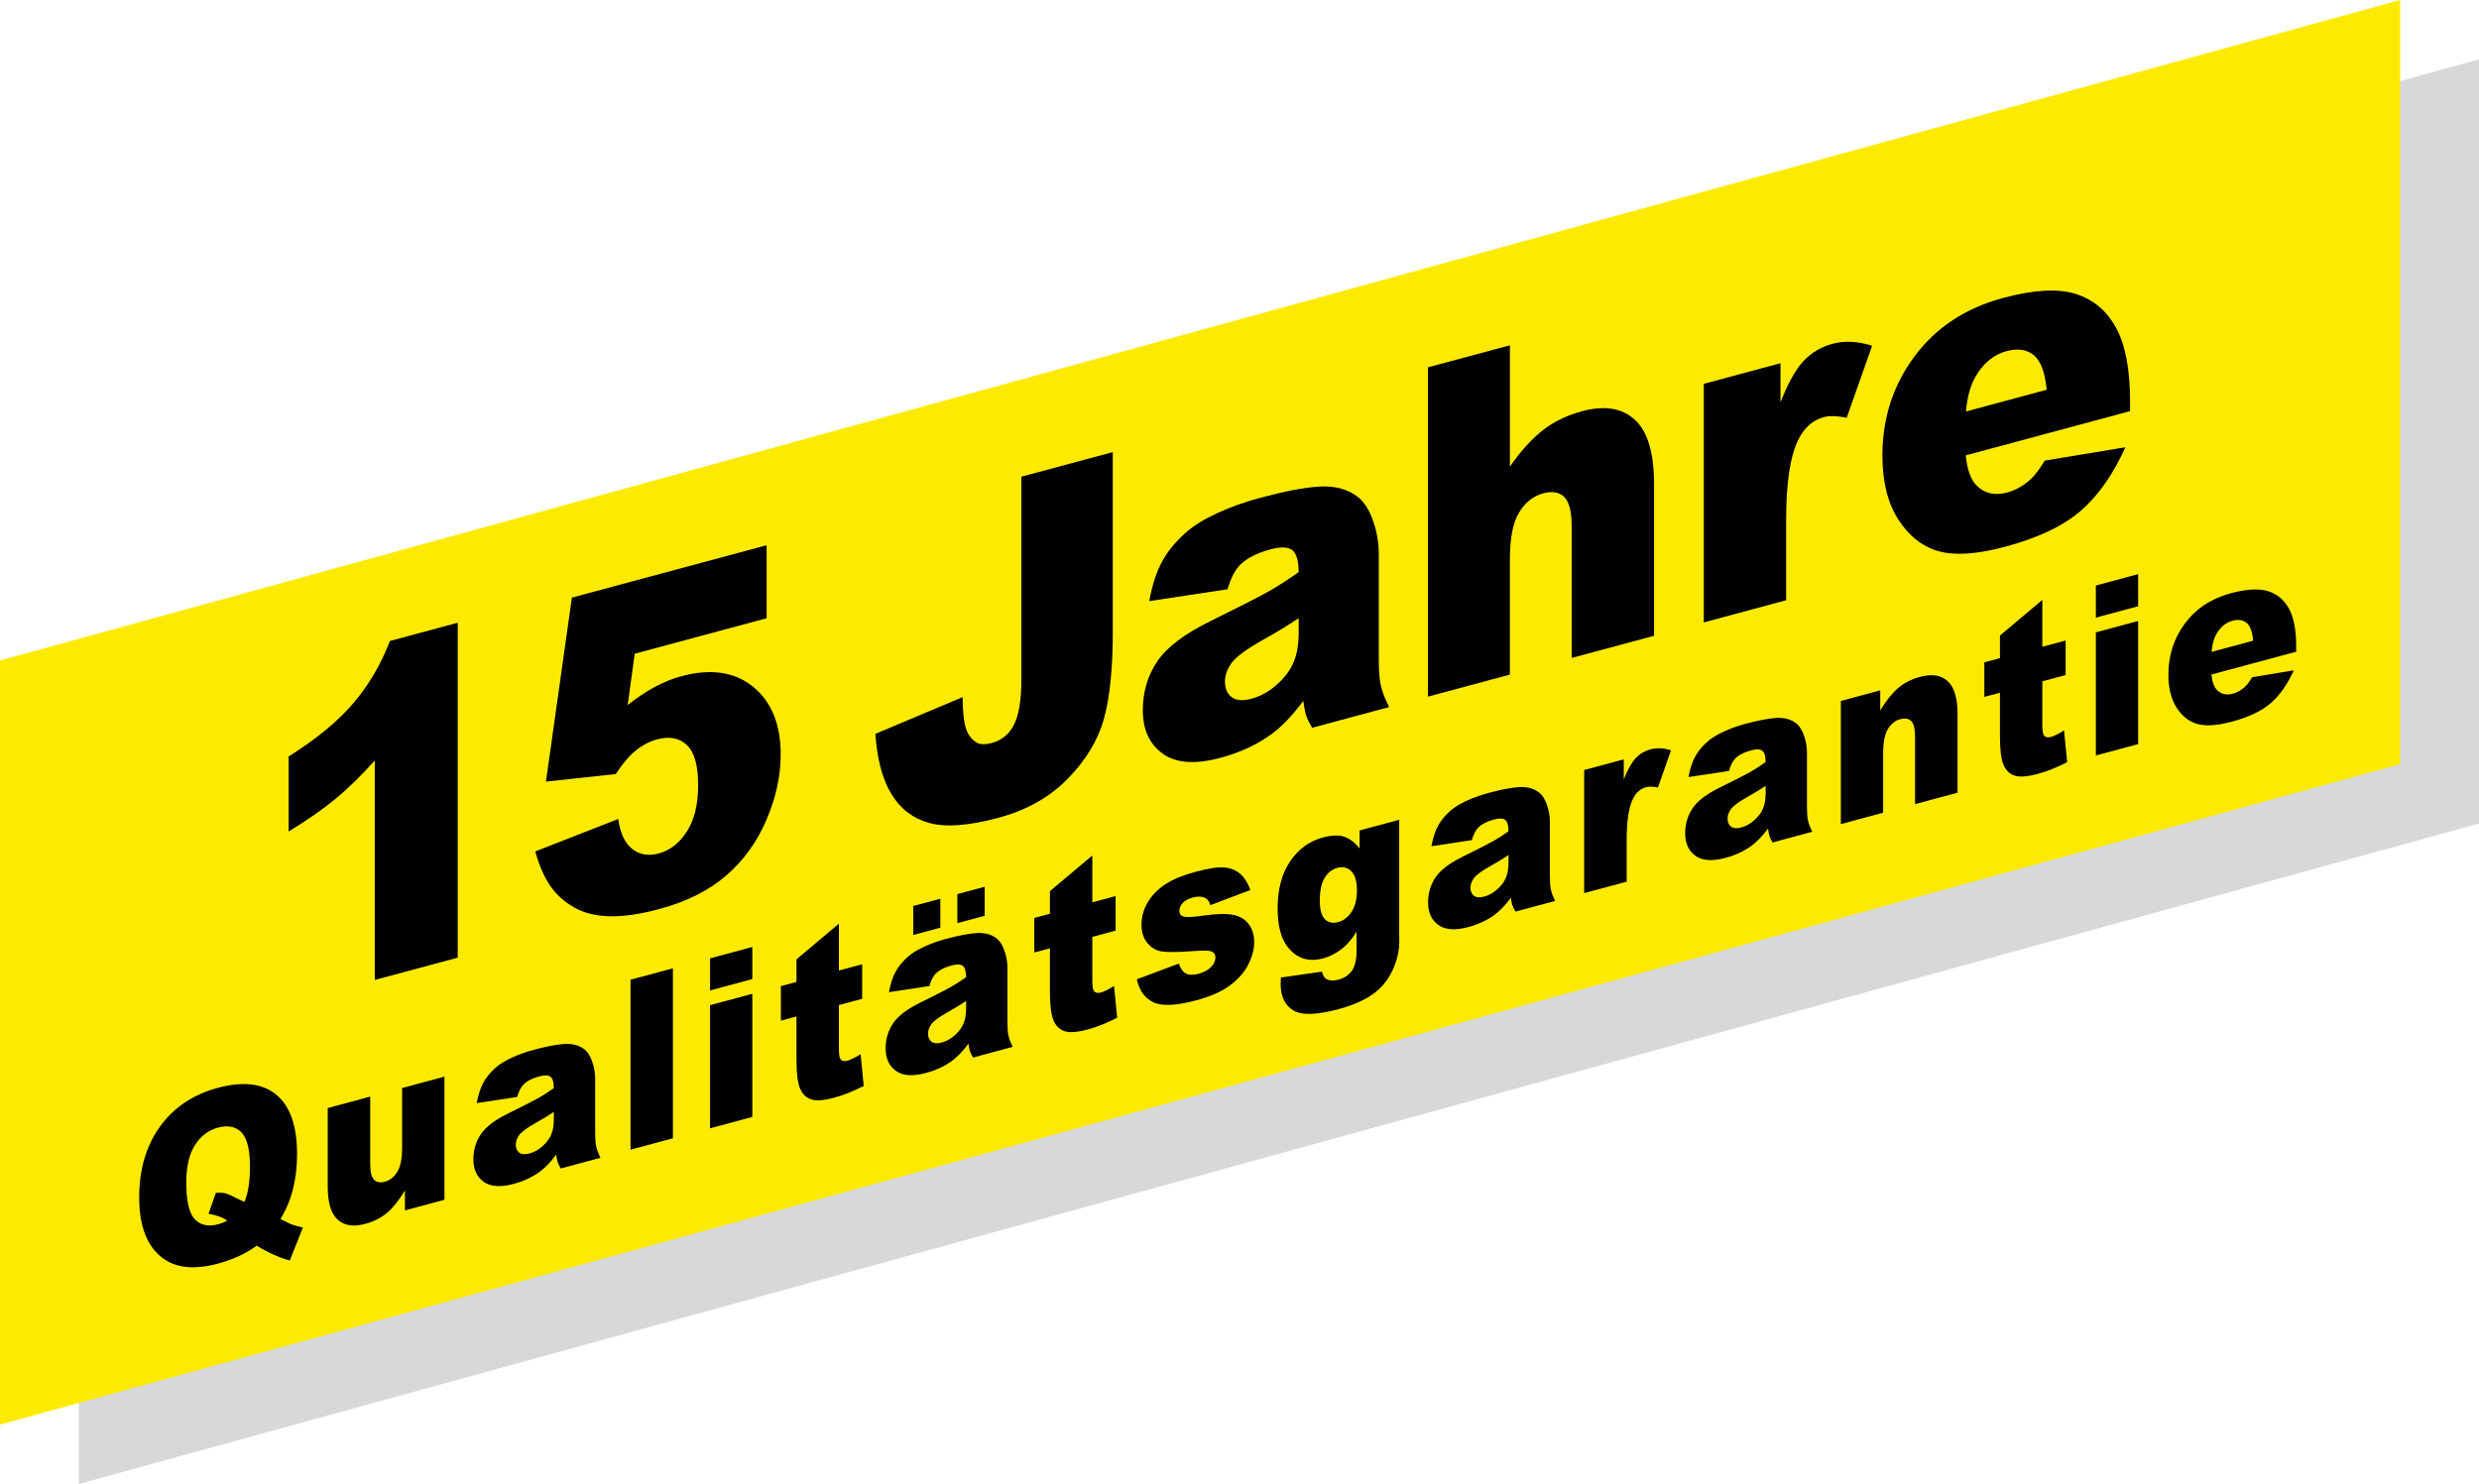 <?xml version="1.0" encoding="iso-8859-1"?>
<!-- Generator: Adobe Illustrator 21.0.0, SVG Export Plug-In . SVG Version: 6.00 Build 0)  -->
<svg version="1.2" baseProfile="tiny" xmlns="http://www.w3.org/2000/svg" xmlns:xlink="http://www.w3.org/1999/xlink" x="0px"
	 y="0px" width="167px" height="100px" viewBox="0 0 167 100" xml:space="preserve">
<g id="Ebene_1">
	<g>
		<polygon fill="#D7D8DA" points="167,55.493 5.31,100 5.31,48.507 167,4 		"/>
		<polygon fill="#FCEB00" points="161.69,51.493 0,96 0,44.507 161.69,0 		"/>
		<g>
			<path d="M30.835,41.963v22.568l-5.588,1.504V51.246c-0.904,1.011-1.779,1.866-2.624,2.568c-0.846,0.702-1.907,1.441-3.181,2.219
				v-5.056c1.881-1.183,3.341-2.388,4.382-3.616c1.039-1.229,1.852-2.617,2.441-4.168L30.835,41.963z"/>
			<path d="M38.526,40.27l13.117-3.529v4.919l-8.884,2.391l-0.474,3.458c0.614-0.487,1.222-0.894,1.824-1.218
				c0.601-0.322,1.195-0.563,1.783-0.722c1.989-0.535,3.603-0.298,4.842,0.71c1.239,1.009,1.859,2.532,1.859,4.57
				c0,1.434-0.32,2.896-0.958,4.391c-0.636,1.493-1.541,2.745-2.712,3.757c-1.172,1.012-2.67,1.764-4.497,2.255
				c-1.311,0.354-2.435,0.516-3.37,0.49c-0.936-0.025-1.732-0.225-2.387-0.599c-0.655-0.373-1.187-0.854-1.594-1.44
				c-0.407-0.587-0.747-1.363-1.017-2.329l5.588-2.186c0.135,0.963,0.452,1.637,0.949,2.022c0.497,0.387,1.09,0.487,1.777,0.302
				c0.768-0.206,1.403-0.703,1.906-1.489c0.502-0.786,0.753-1.824,0.753-3.116c0-1.322-0.253-2.224-0.759-2.702
				c-0.508-0.479-1.18-0.606-2.021-0.38c-0.534,0.144-1.049,0.429-1.546,0.855c-0.371,0.312-0.778,0.805-1.221,1.479l-4.706,0.51
				L38.526,40.27z"/>
			<path d="M68.807,32.122l6.158-1.657V42.52c0,2.531-0.202,4.513-0.604,5.94c-0.402,1.43-1.212,2.767-2.428,4.012
				c-1.216,1.246-2.774,2.124-4.672,2.635c-2.009,0.54-3.564,0.656-4.666,0.348c-1.104-0.309-1.956-0.965-2.557-1.969
				c-0.602-1.004-0.957-2.349-1.066-4.035l5.874-2.474c0.009,0.977,0.086,1.683,0.23,2.118c0.145,0.435,0.389,0.753,0.732,0.953
				c0.236,0.128,0.571,0.134,1.004,0.018c0.687-0.186,1.191-0.606,1.512-1.262c0.321-0.656,0.482-1.66,0.482-3.011V32.122z"/>
			<path d="M82.698,39.706l-5.277,0.8c0.199-1.083,0.486-1.971,0.861-2.661c0.375-0.692,0.916-1.35,1.621-1.974
				c0.507-0.448,1.203-0.878,2.089-1.289c0.887-0.409,1.845-0.753,2.876-1.03c1.655-0.445,2.984-0.699,3.988-0.763
				c1.004-0.063,1.84,0.143,2.51,0.618c0.47,0.328,0.841,0.872,1.112,1.631c0.271,0.76,0.406,1.518,0.406,2.275v7.099
				c0,0.757,0.043,1.338,0.129,1.743c0.086,0.407,0.273,0.903,0.563,1.491l-5.182,1.395c-0.209-0.357-0.344-0.636-0.406-0.837
				c-0.064-0.199-0.127-0.523-0.19-0.971c-0.724,0.973-1.443,1.721-2.158,2.246c-0.976,0.707-2.112,1.234-3.405,1.582
				c-1.717,0.463-3.022,0.369-3.913-0.279c-0.891-0.647-1.336-1.622-1.336-2.925c0-1.221,0.321-2.312,0.964-3.271
				c0.642-0.96,1.826-1.863,3.553-2.712c2.071-1.021,3.414-1.708,4.029-2.061c0.614-0.353,1.266-0.772,1.952-1.26
				c0-0.756-0.14-1.249-0.42-1.477c-0.281-0.227-0.773-0.246-1.478-0.056c-0.904,0.243-1.583,0.587-2.035,1.032
				C83.199,38.4,82.915,38.951,82.698,39.706z M87.486,41.657c-0.759,0.507-1.551,0.987-2.373,1.441
				c-1.121,0.634-1.832,1.152-2.129,1.556c-0.308,0.416-0.461,0.837-0.461,1.261c0,0.484,0.151,0.839,0.453,1.065
				c0.303,0.227,0.749,0.26,1.337,0.102c0.615-0.165,1.187-0.486,1.716-0.961c0.529-0.476,0.904-0.982,1.126-1.521
				c0.221-0.539,0.332-1.191,0.332-1.958V41.657z"/>
			<path d="M96.194,24.752l5.521-1.485v8.174c0.75-1.07,1.496-1.892,2.237-2.465c0.743-0.573,1.62-0.995,2.632-1.268
				c1.501-0.404,2.684-0.213,3.547,0.573c0.863,0.787,1.295,2.235,1.295,4.345v10.217l-5.547,1.493v-8.84
				c0-1.009-0.167-1.678-0.502-2.007c-0.335-0.328-0.805-0.411-1.411-0.248c-0.67,0.18-1.213,0.608-1.628,1.285
				c-0.416,0.677-0.624,1.748-0.624,3.211v7.72l-5.521,1.485V24.752z"/>
			<path d="M114.777,25.866l5.168-1.391v2.634c0.497-1.274,1.011-2.197,1.539-2.769c0.529-0.57,1.182-0.961,1.96-1.171
				c0.814-0.219,1.704-0.176,2.672,0.129l-1.709,4.85c-0.65-0.128-1.166-0.141-1.546-0.038c-0.723,0.195-1.284,0.679-1.682,1.452
				c-0.57,1.092-0.855,2.924-0.855,5.497v5.389l-5.547,1.493V25.866z"/>
			<path d="M143.492,27.705l-11.068,2.979c0.099,0.963,0.338,1.635,0.718,2.017c0.534,0.553,1.231,0.714,2.09,0.482
				c0.543-0.146,1.058-0.437,1.547-0.871c0.299-0.271,0.618-0.696,0.963-1.272l5.438-0.903c-0.831,1.838-1.835,3.267-3.01,4.284
				c-1.176,1.018-2.863,1.821-5.06,2.413c-1.908,0.514-3.409,0.616-4.503,0.312c-1.094-0.307-2.001-1.016-2.72-2.13
				c-0.719-1.113-1.078-2.553-1.078-4.319c0-2.512,0.721-4.739,2.163-6.682c1.442-1.941,3.433-3.255,5.975-3.938
				c2.061-0.555,3.689-0.645,4.883-0.271c1.194,0.376,2.103,1.141,2.726,2.294c0.623,1.154,0.936,2.791,0.936,4.91V27.705z
				 M137.877,26.264c-0.109-1.161-0.397-1.937-0.861-2.325c-0.466-0.39-1.079-0.482-1.838-0.278
				c-0.878,0.236-1.579,0.813-2.103,1.732c-0.334,0.574-0.547,1.353-0.638,2.335L137.877,26.264z"/>
		</g>
		<g>
			<path d="M18.892,82.147c0.397,0.201,0.655,0.324,0.777,0.369c0.182,0.065,0.427,0.133,0.735,0.201l-0.882,2.222
				c-0.443-0.12-0.882-0.287-1.317-0.502c-0.434-0.214-0.738-0.38-0.91-0.501c-0.7,0.527-1.577,0.933-2.632,1.217
				c-1.559,0.419-2.789,0.297-3.689-0.367c-1.065-0.787-1.597-2.151-1.597-4.094c0-1.886,0.466-3.476,1.396-4.771
				c0.931-1.294,2.232-2.167,3.903-2.616c1.705-0.459,3.019-0.302,3.945,0.47c0.928,0.771,1.39,2.107,1.39,4.009
				C20.012,79.476,19.639,80.932,18.892,82.147z M16.463,80.989c0.252-0.573,0.377-1.362,0.377-2.367
				c0-1.156-0.193-1.93-0.578-2.321c-0.385-0.392-0.916-0.496-1.593-0.313c-0.629,0.169-1.142,0.56-1.533,1.17
				c-0.391,0.61-0.587,1.452-0.587,2.525c0,1.25,0.192,2.076,0.574,2.479c0.383,0.401,0.908,0.514,1.575,0.334
				c0.215-0.058,0.418-0.136,0.61-0.234c-0.267-0.214-0.686-0.373-1.261-0.474l0.497-1.407c0.28-0.018,0.499-0.006,0.655,0.035
				s0.461,0.178,0.913,0.41C16.22,80.88,16.336,80.934,16.463,80.989z"/>
			<path d="M29.94,80.847l-2.661,0.716v-1.344c-0.396,0.658-0.796,1.16-1.2,1.503c-0.404,0.343-0.899,0.594-1.488,0.752
				c-0.785,0.211-1.399,0.115-1.845-0.289c-0.446-0.403-0.669-1.149-0.669-2.238v-5.281l2.864-0.771v4.562
				c0,0.521,0.087,0.868,0.26,1.04c0.171,0.173,0.415,0.217,0.727,0.132c0.34-0.091,0.619-0.312,0.836-0.662
				c0.218-0.351,0.326-0.903,0.326-1.658v-3.992l2.85-0.767V80.847z"/>
			<path d="M34.838,73.919l-2.723,0.412c0.102-0.559,0.251-1.017,0.444-1.373c0.193-0.357,0.473-0.696,0.836-1.019
				c0.262-0.231,0.621-0.453,1.078-0.665c0.458-0.212,0.952-0.389,1.484-0.532c0.854-0.229,1.541-0.36,2.058-0.394
				c0.518-0.033,0.95,0.073,1.295,0.319c0.243,0.169,0.435,0.449,0.575,0.842c0.14,0.392,0.209,0.783,0.209,1.174v3.664
				c0,0.391,0.022,0.69,0.067,0.9c0.044,0.21,0.141,0.466,0.29,0.77l-2.674,0.72c-0.107-0.186-0.177-0.329-0.21-0.432
				c-0.032-0.104-0.065-0.271-0.097-0.502c-0.374,0.502-0.745,0.889-1.113,1.159c-0.505,0.365-1.091,0.638-1.757,0.816
				c-0.887,0.239-1.561,0.19-2.021-0.144c-0.459-0.334-0.689-0.838-0.689-1.51c0-0.63,0.165-1.192,0.497-1.688
				c0.332-0.495,0.943-0.962,1.834-1.399c1.07-0.527,1.762-0.882,2.08-1.063c0.317-0.183,0.653-0.398,1.008-0.65
				c0-0.391-0.073-0.645-0.218-0.762c-0.144-0.117-0.398-0.128-0.762-0.029c-0.467,0.126-0.817,0.303-1.05,0.532
				C35.098,73.244,34.951,73.529,34.838,73.919z M37.31,74.926c-0.392,0.262-0.801,0.509-1.225,0.743
				c-0.579,0.328-0.945,0.596-1.099,0.804c-0.159,0.215-0.239,0.432-0.239,0.65c0,0.25,0.079,0.433,0.235,0.55
				s0.386,0.135,0.689,0.053c0.317-0.085,0.614-0.251,0.886-0.496c0.273-0.245,0.467-0.507,0.581-0.785
				c0.114-0.278,0.171-0.615,0.171-1.011V74.926z"/>
			<path d="M42.476,66.019l2.856-0.769v11.453l-2.856,0.769V66.019z"/>
			<path d="M47.833,64.578l2.848-0.767v2.164l-2.848,0.767V64.578z M47.833,67.734l2.848-0.767v8.297l-2.848,0.767V67.734z"/>
			<path d="M56.513,62.242v3.156l1.567-0.422v2.328l-1.567,0.422v2.939c0,0.354,0.03,0.58,0.09,0.677
				c0.093,0.152,0.257,0.196,0.49,0.134c0.21-0.057,0.504-0.203,0.883-0.44l0.209,2.139c-0.704,0.361-1.363,0.625-1.974,0.789
				c-0.71,0.191-1.233,0.23-1.567,0.117c-0.336-0.111-0.585-0.354-0.746-0.723c-0.162-0.371-0.242-1.02-0.242-1.945v-2.918
				l-1.051,0.283V66.45l1.051-0.283v-1.523L56.513,62.242z"/>
			<path d="M62.61,66.445l-2.724,0.412c0.103-0.559,0.251-1.017,0.444-1.373c0.193-0.357,0.473-0.696,0.837-1.019
				c0.261-0.231,0.62-0.453,1.078-0.665c0.457-0.212,0.951-0.389,1.484-0.532c0.854-0.229,1.54-0.36,2.057-0.394
				c0.518-0.033,0.951,0.073,1.295,0.319c0.243,0.169,0.435,0.449,0.575,0.842c0.14,0.392,0.21,0.783,0.21,1.174v3.664
				c0,0.391,0.022,0.69,0.066,0.9c0.045,0.209,0.141,0.466,0.291,0.77l-2.674,0.72c-0.107-0.186-0.178-0.329-0.211-0.432
				c-0.031-0.104-0.064-0.271-0.097-0.502c-0.373,0.502-0.745,0.889-1.113,1.159c-0.504,0.365-1.09,0.638-1.757,0.816
				c-0.887,0.239-1.56,0.19-2.021-0.144c-0.459-0.334-0.689-0.838-0.689-1.51c0-0.63,0.165-1.192,0.497-1.688
				c0.332-0.495,0.943-0.962,1.835-1.399c1.069-0.527,1.762-0.882,2.079-1.063c0.318-0.183,0.654-0.398,1.009-0.65
				c0-0.391-0.074-0.645-0.218-0.762c-0.145-0.117-0.399-0.128-0.763-0.029c-0.467,0.126-0.817,0.303-1.05,0.532
				C62.869,65.77,62.722,66.056,62.61,66.445z M61.525,61.05l1.82-0.49v1.953l-1.82,0.49V61.05z M65.082,67.452
				c-0.393,0.262-0.801,0.509-1.226,0.743c-0.579,0.328-0.944,0.596-1.099,0.804c-0.158,0.215-0.238,0.432-0.238,0.65
				c0,0.25,0.079,0.433,0.234,0.55c0.158,0.117,0.386,0.135,0.689,0.053c0.318-0.085,0.614-0.251,0.886-0.496
				c0.273-0.245,0.467-0.507,0.581-0.785c0.115-0.278,0.172-0.615,0.172-1.011V67.452z M64.493,60.251l1.842-0.496v1.953
				l-1.842,0.496V60.251z"/>
			<path d="M73.586,57.647v3.156l1.567-0.422v2.328l-1.567,0.422v2.939c0,0.354,0.03,0.58,0.091,0.677
				c0.093,0.152,0.257,0.196,0.489,0.134c0.211-0.057,0.505-0.203,0.883-0.44l0.21,2.139c-0.705,0.361-1.363,0.625-1.975,0.789
				c-0.709,0.191-1.232,0.23-1.567,0.117c-0.336-0.111-0.585-0.354-0.746-0.723c-0.161-0.371-0.241-1.02-0.241-1.945V63.9
				l-1.051,0.283v-2.328l1.051-0.283v-1.523L73.586,57.647z"/>
			<path d="M76.583,65.989l2.829-1.058c0.117,0.344,0.28,0.568,0.489,0.673c0.211,0.104,0.49,0.11,0.841,0.016
				c0.382-0.103,0.679-0.273,0.888-0.512c0.164-0.179,0.246-0.37,0.246-0.573c0-0.229-0.108-0.376-0.323-0.443
				c-0.154-0.047-0.561-0.046-1.224,0.001c-0.99,0.075-1.676,0.081-2.062,0.021c-0.385-0.061-0.71-0.249-0.972-0.568
				c-0.264-0.32-0.396-0.729-0.396-1.229c0-0.546,0.142-1.055,0.427-1.526c0.284-0.472,0.677-0.873,1.177-1.202
				c0.499-0.33,1.169-0.607,2.009-0.834c0.887-0.238,1.541-0.34,1.964-0.302c0.422,0.038,0.775,0.177,1.057,0.419
				c0.282,0.241,0.517,0.607,0.703,1.1l-2.702,1.023c-0.069-0.246-0.187-0.41-0.35-0.491c-0.224-0.106-0.494-0.117-0.812-0.031
				c-0.322,0.086-0.557,0.213-0.703,0.38c-0.148,0.167-0.221,0.342-0.221,0.523c0,0.203,0.092,0.332,0.28,0.385
				c0.187,0.055,0.592,0.039,1.217-0.047c0.948-0.136,1.652-0.158,2.115-0.069c0.462,0.09,0.815,0.299,1.06,0.628
				c0.245,0.329,0.369,0.73,0.369,1.204c0,0.479-0.129,0.979-0.389,1.502s-0.668,0.992-1.225,1.41
				c-0.557,0.419-1.318,0.757-2.279,1.016c-1.358,0.365-2.326,0.41-2.901,0.133C77.116,67.257,76.746,66.742,76.583,65.989z"/>
			<path d="M91.592,55.958l2.667-0.718v7.836l0.008,0.365c0,0.521-0.099,1.044-0.298,1.568c-0.198,0.525-0.462,0.978-0.791,1.357
				c-0.33,0.381-0.746,0.704-1.253,0.971c-0.507,0.266-1.086,0.487-1.74,0.663c-1.494,0.401-2.519,0.428-3.076,0.078
				c-0.558-0.35-0.837-0.944-0.837-1.783c0-0.104,0.005-0.246,0.015-0.425l2.765-0.394c0.07,0.268,0.177,0.438,0.322,0.508
				c0.21,0.104,0.474,0.114,0.791,0.029c0.41-0.11,0.718-0.315,0.92-0.615c0.203-0.3,0.304-0.754,0.304-1.363v-1.258
				c-0.279,0.445-0.559,0.788-0.839,1.031c-0.439,0.378-0.913,0.636-1.422,0.772c-0.994,0.268-1.797,0-2.408-0.805
				c-0.434-0.57-0.651-1.422-0.651-2.552c0-1.292,0.28-2.352,0.841-3.179c0.56-0.828,1.292-1.363,2.197-1.607
				c0.579-0.155,1.056-0.175,1.432-0.058c0.375,0.118,0.726,0.386,1.053,0.803V55.958z M88.91,60.703
				c0,0.599,0.115,1.013,0.344,1.239c0.229,0.229,0.53,0.291,0.902,0.191c0.355-0.096,0.652-0.325,0.894-0.689
				c0.24-0.365,0.361-0.849,0.361-1.453s-0.127-1.032-0.379-1.284c-0.252-0.253-0.559-0.33-0.924-0.232
				c-0.365,0.099-0.654,0.324-0.871,0.676C89.019,59.503,88.91,60.02,88.91,60.703z"/>
			<path d="M99.152,56.611l-2.723,0.412c0.102-0.559,0.25-1.017,0.443-1.373s0.473-0.696,0.837-1.019
				c0.262-0.231,0.621-0.453,1.078-0.665s0.951-0.389,1.484-0.532c0.854-0.229,1.54-0.36,2.057-0.394
				c0.519-0.033,0.951,0.073,1.295,0.319c0.244,0.169,0.436,0.449,0.576,0.842c0.14,0.392,0.209,0.783,0.209,1.174v3.664
				c0,0.391,0.022,0.69,0.067,0.9c0.044,0.21,0.141,0.466,0.29,0.77l-2.674,0.72c-0.107-0.186-0.177-0.328-0.21-0.432
				c-0.032-0.104-0.065-0.271-0.098-0.501c-0.373,0.502-0.745,0.888-1.112,1.158c-0.505,0.365-1.091,0.638-1.758,0.817
				c-0.886,0.238-1.56,0.189-2.02-0.145c-0.46-0.334-0.689-0.838-0.689-1.51c0-0.63,0.165-1.192,0.497-1.688
				c0.332-0.495,0.942-0.962,1.834-1.399c1.069-0.527,1.762-0.882,2.08-1.063c0.317-0.183,0.653-0.398,1.008-0.65
				c0-0.391-0.073-0.645-0.218-0.762c-0.145-0.117-0.399-0.127-0.762-0.029c-0.467,0.126-0.818,0.303-1.05,0.532
				C99.41,55.937,99.264,56.222,99.152,56.611z M101.623,57.618c-0.393,0.262-0.801,0.51-1.225,0.744
				c-0.579,0.327-0.945,0.595-1.1,0.803c-0.158,0.215-0.238,0.432-0.238,0.65c0,0.25,0.079,0.433,0.235,0.55
				s0.386,0.135,0.689,0.053c0.317-0.085,0.613-0.251,0.885-0.496c0.274-0.245,0.467-0.507,0.581-0.785
				c0.115-0.277,0.172-0.615,0.172-1.011V57.618z"/>
			<path d="M106.719,51.887l2.667-0.718v1.359c0.257-0.657,0.522-1.133,0.795-1.429c0.272-0.295,0.61-0.496,1.011-0.604
				c0.42-0.113,0.879-0.092,1.379,0.066l-0.882,2.503c-0.336-0.066-0.602-0.072-0.798-0.02c-0.373,0.101-0.662,0.35-0.868,0.749
				c-0.294,0.563-0.441,1.51-0.441,2.838v2.781l-2.863,0.77V51.887z"/>
			<path d="M116.471,51.95l-2.723,0.412c0.102-0.559,0.251-1.017,0.444-1.373s0.473-0.696,0.837-1.019
				c0.261-0.231,0.62-0.453,1.078-0.665c0.457-0.212,0.951-0.389,1.484-0.532c0.854-0.229,1.54-0.36,2.057-0.394
				c0.518-0.033,0.951,0.073,1.295,0.319c0.243,0.169,0.435,0.45,0.575,0.842c0.14,0.392,0.21,0.783,0.21,1.174v3.664
				c0,0.391,0.022,0.69,0.066,0.9c0.045,0.21,0.141,0.466,0.291,0.77l-2.674,0.72c-0.107-0.186-0.178-0.328-0.211-0.432
				c-0.031-0.104-0.064-0.271-0.097-0.501c-0.374,0.502-0.745,0.888-1.113,1.158c-0.504,0.365-1.09,0.638-1.757,0.817
				c-0.887,0.238-1.56,0.19-2.021-0.145c-0.459-0.334-0.689-0.838-0.689-1.51c0-0.63,0.165-1.192,0.497-1.688
				c0.332-0.495,0.943-0.961,1.835-1.399c1.069-0.527,1.762-0.882,2.079-1.063c0.318-0.183,0.654-0.398,1.009-0.65
				c0-0.391-0.074-0.645-0.218-0.762c-0.145-0.117-0.399-0.127-0.763-0.029c-0.467,0.126-0.817,0.303-1.05,0.532
				C116.731,51.276,116.584,51.56,116.471,51.95z M118.944,52.957c-0.393,0.262-0.801,0.51-1.226,0.744
				c-0.579,0.327-0.945,0.595-1.099,0.804c-0.158,0.214-0.238,0.431-0.238,0.649c0,0.25,0.079,0.434,0.234,0.551
				c0.158,0.116,0.386,0.134,0.689,0.053c0.318-0.086,0.614-0.251,0.886-0.496c0.273-0.246,0.467-0.508,0.581-0.786
				c0.115-0.277,0.172-0.615,0.172-1.011V52.957z"/>
			<path d="M124.01,47.234l2.654-0.715v1.352c0.396-0.658,0.798-1.161,1.204-1.507c0.405-0.347,0.9-0.599,1.484-0.755
				c0.79-0.213,1.406-0.117,1.852,0.286c0.445,0.404,0.669,1.152,0.669,2.246v5.273l-2.864,0.771v-4.562
				c0-0.521-0.087-0.866-0.26-1.035c-0.173-0.17-0.415-0.213-0.728-0.129c-0.345,0.093-0.625,0.314-0.84,0.664
				c-0.214,0.35-0.321,0.901-0.321,1.656v3.984l-2.85,0.768V47.234z"/>
			<path d="M137.584,40.425v3.156l1.568-0.422v2.328l-1.568,0.422v2.939c0,0.354,0.03,0.58,0.091,0.677
				c0.093,0.152,0.257,0.196,0.489,0.134c0.211-0.057,0.505-0.203,0.883-0.44l0.21,2.139c-0.705,0.361-1.363,0.624-1.975,0.789
				c-0.709,0.19-1.232,0.23-1.567,0.117c-0.336-0.111-0.585-0.354-0.746-0.724c-0.161-0.37-0.241-1.019-0.241-1.944v-2.918
				l-1.051,0.283v-2.328l1.051-0.283v-1.523L137.584,40.425z"/>
			<path d="M141.19,39.455l2.848-0.767v2.164l-2.848,0.767V39.455z M141.19,42.611l2.848-0.767v8.297l-2.848,0.767V42.611z"/>
			<path d="M154.687,43.916l-5.712,1.537c0.051,0.497,0.175,0.844,0.371,1.041c0.275,0.285,0.634,0.368,1.078,0.249
				c0.279-0.075,0.545-0.226,0.797-0.449c0.154-0.14,0.32-0.359,0.498-0.657l2.807-0.467c-0.431,0.949-0.948,1.686-1.555,2.212
				c-0.607,0.525-1.477,0.94-2.611,1.245c-0.985,0.266-1.76,0.318-2.325,0.161s-1.033-0.524-1.404-1.099
				c-0.37-0.575-0.556-1.318-0.556-2.229c0-1.297,0.372-2.447,1.117-3.449c0.744-1.002,1.773-1.68,3.083-2.033
				c1.064-0.286,1.905-0.332,2.521-0.139c0.615,0.193,1.084,0.588,1.406,1.184c0.323,0.596,0.483,1.44,0.483,2.534V43.916z
				 M151.788,43.173c-0.055-0.6-0.203-1-0.444-1.201c-0.24-0.201-0.557-0.248-0.948-0.143c-0.453,0.121-0.815,0.419-1.086,0.894
				c-0.172,0.296-0.282,0.697-0.329,1.205L151.788,43.173z"/>
		</g>
	</g>
</g>
<g id="Ebene_2">
</g>
</svg>
